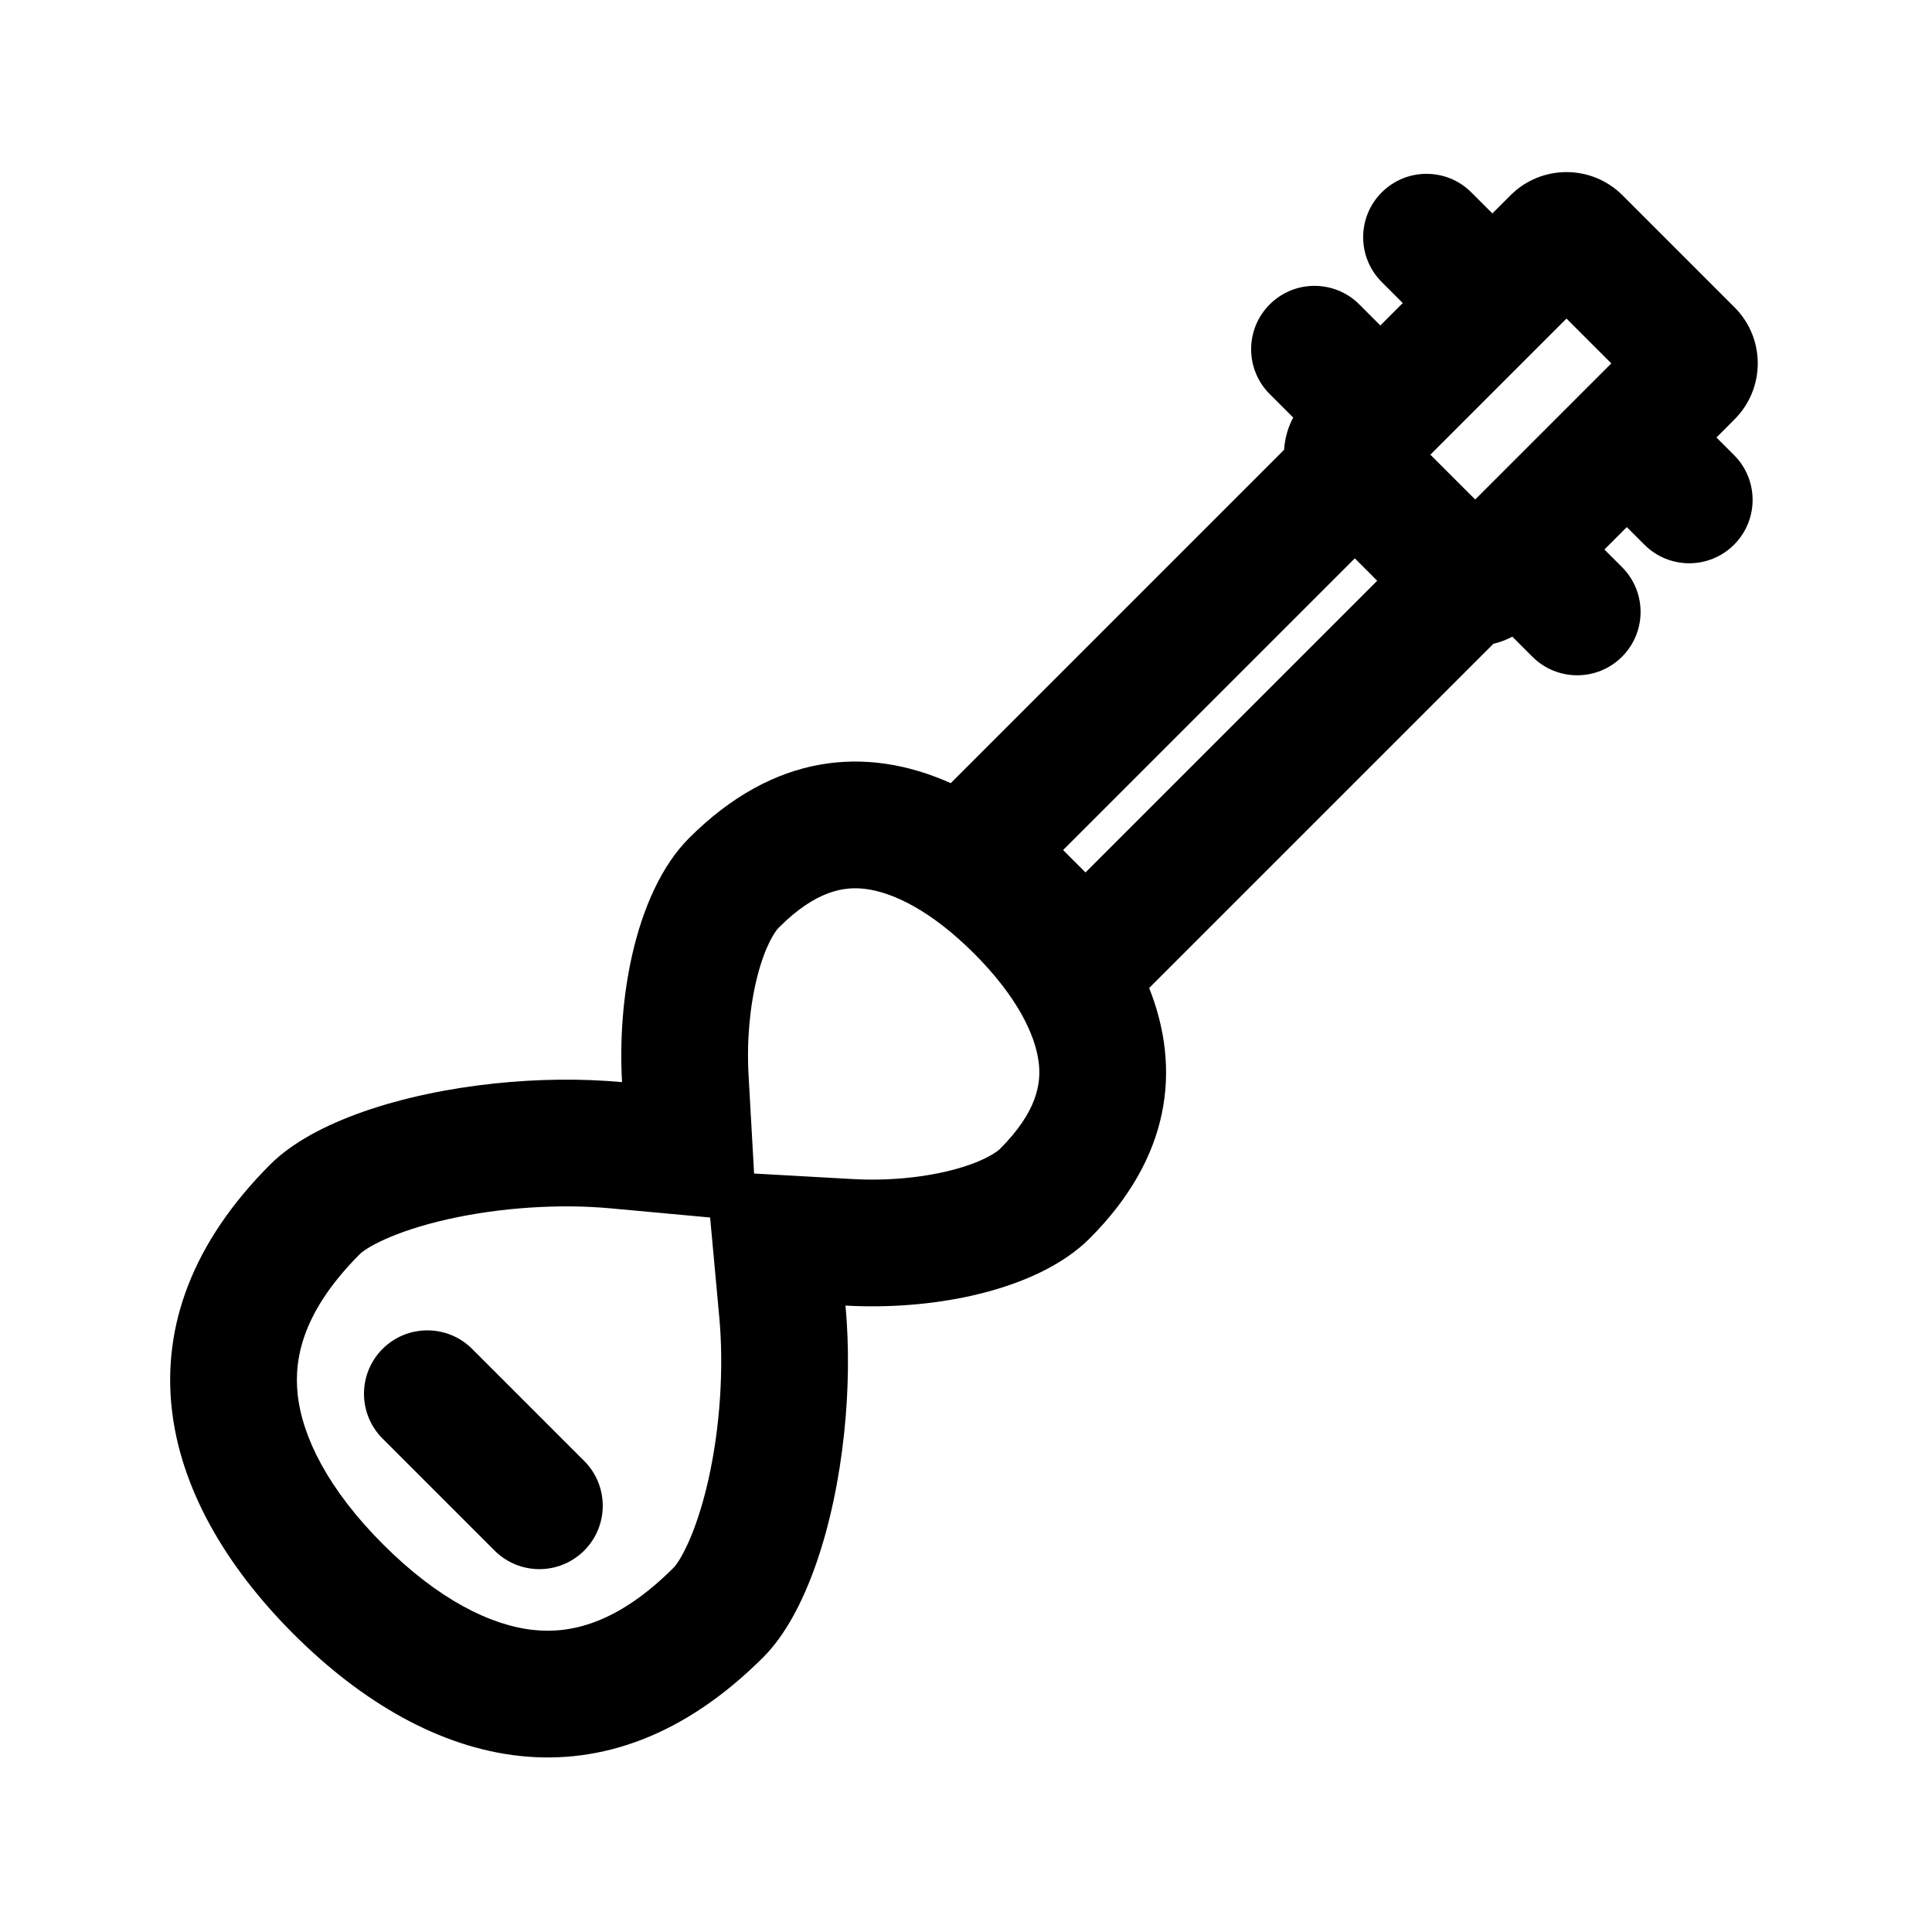 <?xml version="1.0" encoding="UTF-8"?>
<!-- Uploaded to: ICON Repo, www.iconrepo.com, Generator: ICON Repo Mixer Tools -->
<svg fill="#000000" width="800px" height="800px" version="1.1" viewBox="144 144 512 512" xmlns="http://www.w3.org/2000/svg">
 <g>
  <path d="m269.13 501.48c-6.559-6.559-17.191-6.559-23.75 0-6.559 6.559-6.559 17.191 0 23.75l29.688 29.688c6.555 6.559 17.191 6.559 23.75 0 6.555-6.559 6.555-17.191 0-23.75z"/>
  <path d="m486.91 254.28c-1.551 2.777-2.418 5.832-2.609 8.922l-88.34 88.34c-22.578-10.094-47.012-7.781-69.355 14.562-7.25 7.254-12.273 18.5-15.125 31.184-2.398 10.656-3.266 22.32-2.637 33.488-10.793-0.992-22.34-0.844-33.613 0.336-24.785 2.59-48.266 10.145-59.574 21.449-41.918 41.918-29.93 88.41 6.144 124.48 36.07 36.066 82.562 48.059 124.48 6.141 11.309-11.305 18.859-34.789 21.449-59.574 1.18-11.273 1.328-22.82 0.336-33.613 11.168 0.629 22.832-0.238 33.488-2.633 12.684-2.856 23.934-7.879 31.184-15.129 21.375-21.375 24.418-44.66 15.805-66.406l91.215-91.211c1.73-0.406 3.422-1.035 5.027-1.891l5.312 5.316c6.559 6.559 17.191 6.559 23.754 0 6.559-6.559 6.559-17.191 0-23.75l-4.668-4.664 5.934-5.938 4.672 4.664c6.555 6.559 17.191 6.559 23.75 0 6.559-6.559 6.559-17.191 0-23.75l-4.668-4.664 4.801-4.805c8.199-8.199 8.199-21.492 0-29.688l-29.688-29.688c-8.195-8.199-21.488-8.199-29.684 0l-4.805 4.805-5.574-5.574c-6.559-6.559-17.191-6.559-23.75 0-6.559 6.559-6.559 17.191 0 23.75l5.574 5.574-5.938 5.938-5.574-5.574c-6.559-6.559-17.191-6.559-23.75 0-6.559 6.559-6.559 17.191 0 23.75l6.223 6.223c0.066-0.125 0.133-0.25 0.203-0.375zm48.031 22.09 36.074-36.074-11.875-11.875-36.074 36.074zm-31.906 15.598 5.938 5.938-77.301 77.301-5.938-5.938zm-160.66 136.92 1.465 26.109 26.109 1.465c9.129 0.516 18.477-0.355 26.246-2.356 8.262-2.125 11.949-4.781 12.789-5.621 9.98-9.98 10.969-17.48 10.273-23.008-0.898-7.18-5.644-17.316-17.113-28.785-11.465-11.469-21.605-16.215-28.785-17.113-5.527-0.695-13.027 0.293-23.008 10.273-0.84 0.84-3.496 4.527-5.621 12.789-2 7.769-2.871 17.117-2.356 26.246zm-7.758 64.184-2.43-26.422-26.422-2.43c-13.648-1.254-29.32-0.188-42.957 2.863-14.867 3.328-21.965 7.785-23.406 9.227-14.91 14.91-17.562 27.34-16.523 37.145 1.191 11.258 8 25.176 22.664 39.84 14.664 14.664 28.582 21.469 39.844 22.664 9.801 1.039 22.23-1.609 37.141-16.523 1.441-1.441 5.898-8.539 9.227-23.406 3.051-13.637 4.117-29.309 2.863-42.957z" fill-rule="evenodd"/>
 </g>
</svg>